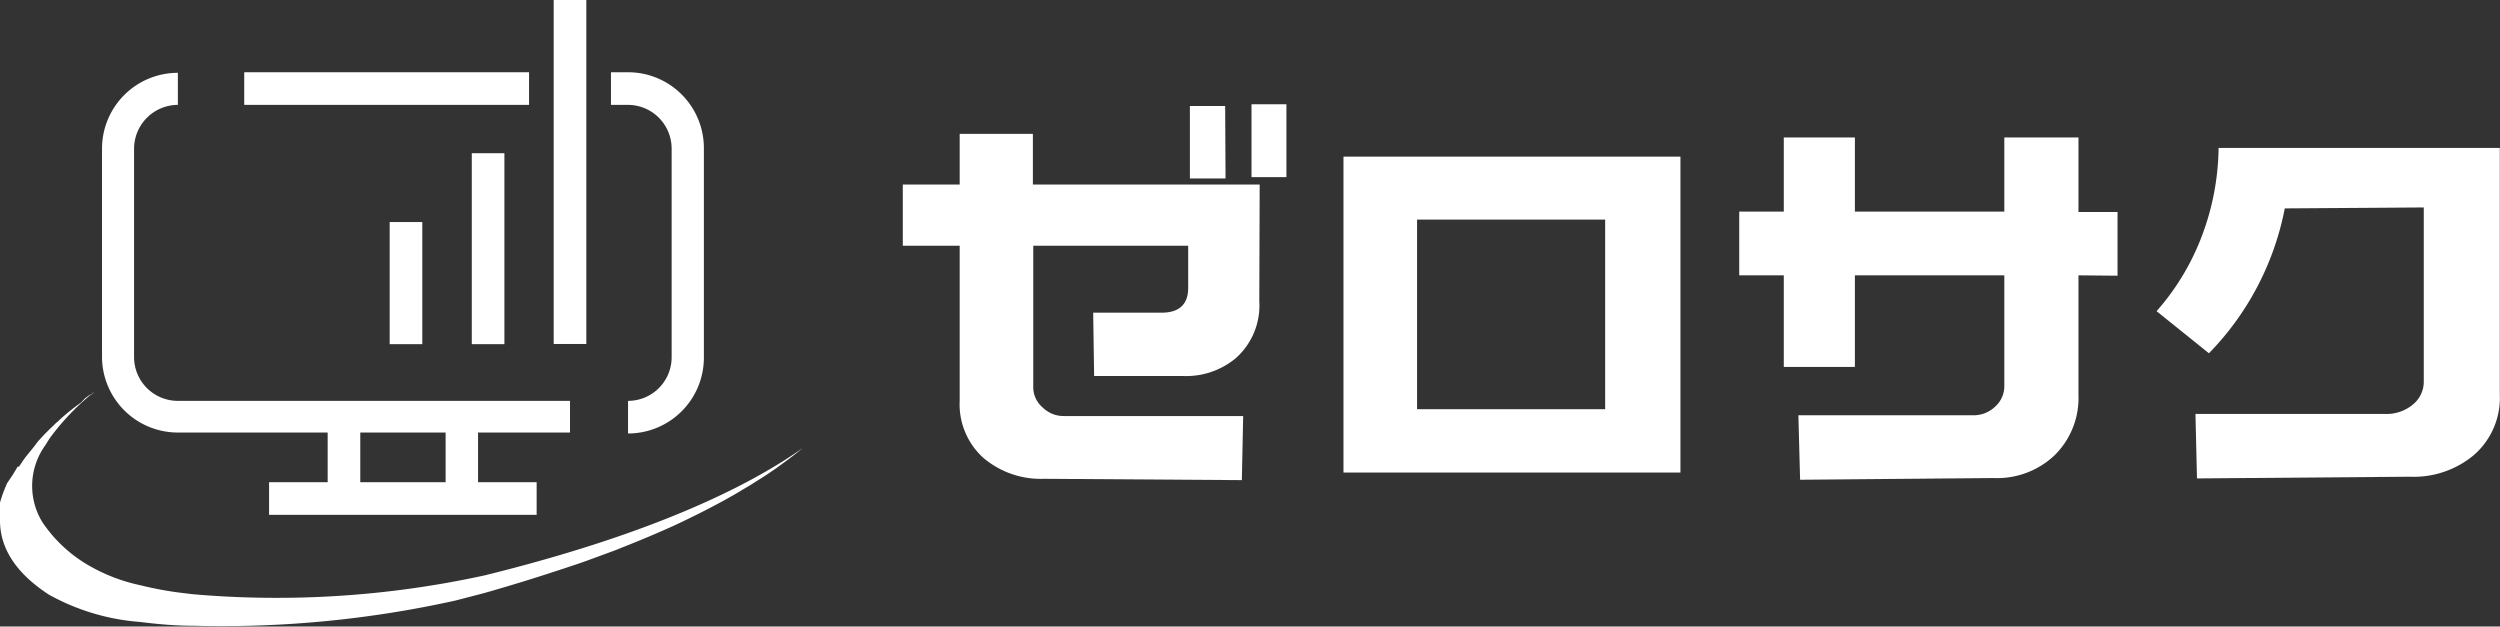 <svg id="Layer_1" data-name="Layer 1" xmlns="http://www.w3.org/2000/svg" viewBox="0 0 131.84 33.04"><rect x="0" y="0" width="131.84" height="33.04" fill="#333333" stroke="none"/><defs><style>.cls-1{fill:#fff;}</style></defs><path class="cls-1" d="M66.41,15.88a3.71,3.71,0,0,1-1.23,3,4.08,4.08,0,0,1-2.76.95l-4.72,0-.05-3.34,3.6,0c.94,0,1.41-.44,1.41-1.31s0-1.72,0-2.22l-8.17,0,0,7.42A1.4,1.4,0,0,0,55,21.5a1.56,1.56,0,0,0,1.12.44h9.44l-.07,3.38-10.43-.07a4.67,4.67,0,0,1-3.22-1.12,3.81,3.81,0,0,1-1.23-3l0-8.17-3,0V9.73h3V7.06l3.86,0V9.73H66.43ZM64.63,9.41l-1.88,0,0-3.82,1.86,0ZM67.84,5.5l0,3.84H66V5.5Z"/><path class="cls-1" d="M70.85,24.92V8.26H88.62V24.92Zm13.8-13.34H74.73v10h9.92Z"/><path class="cls-1" d="M109.61,14.52l0,6.3A4.24,4.24,0,0,1,108.36,24a4.4,4.4,0,0,1-3.23,1.21l-10.2.09-.09-3.4,9.24,0a1.64,1.64,0,0,0,1.13-.45,1.45,1.45,0,0,0,.49-1.13V14.52H97.82v4.83H94.07V14.52H91.72V11.16h2.35V7.25h3.75v3.91h7.88V7.25l3.91,0v3.93h2.06v3.36Z"/><path class="cls-1" d="M127.08,25.14l-11.22.09-.08-3.4,10,0a2.16,2.16,0,0,0,1.47-.5,1.54,1.54,0,0,0,.57-1.21V10.94l-7.33.05a15,15,0,0,1-4,7.64l-2.76-2.22a12.82,12.82,0,0,0,2.34-3.84A13.54,13.54,0,0,0,117,7.8l14.83,0v13a4,4,0,0,1-1.37,3.2A4.94,4.94,0,0,1,127.08,25.14Z"/><path class="cls-1" d="M42.33,23.63c-.29.24-.66.53-1.13.87l-.29.21-.5.34-.33.21-.57.36-.41.24-.11.07h0l-.31.18-.46.26c-.55.3-1.16.62-1.82.94l-.58.28-.3.14c-.82.37-1.71.75-2.68,1.13l-.37.15-1.55.57-.4.14-.84.28-.43.14q-1.52.5-3.24,1l-.49.14-.5.13-1,.26A56.91,56.91,0,0,1,10.21,33c-1,0-1.93-.09-2.82-.2a11.7,11.7,0,0,1-4.81-1.44C.75,30.17,0,28.83,0,27.45a1.27,1.27,0,0,1,0-.2A2.11,2.11,0,0,1,0,27a1.92,1.92,0,0,1,0-.22l0-.16a.43.43,0,0,1,0-.05h0s0,0,0-.05a1.21,1.21,0,0,1,.05-.18v0l.06-.19c.05-.15.11-.3.17-.45l.09-.21v0L.7,25l0,0a2.53,2.53,0,0,1,.13-.22l0,0,.1-.17H1v0l.15-.22c.05-.09.12-.17.17-.25l0,0,.12-.15.35-.43L2,23.28l.3-.33.33-.33.21-.2h0a2.09,2.09,0,0,1,.22-.2l.2-.19,0,0c.31-.27.63-.53,1-.79L4.49,21h0l.26-.19a.18.18,0,0,1,.07,0L5,20.64A13,13,0,0,0,2.63,23.1c-.07.11-.15.23-.21.34a3.66,3.66,0,0,0-.19,4.09,7.4,7.4,0,0,0,2.3,2.2,9.23,9.23,0,0,0,2.86,1.13h0a18.12,18.12,0,0,0,2.14.4l.67.08a51.3,51.3,0,0,0,15.37-1C34.85,28.05,39.75,25.45,42.33,23.63Z"/><polygon class="cls-1" points="25.21 25.43 25.21 21.95 23.5 21.95 23.5 25.43 19 25.43 19 21.95 17.28 21.95 17.28 25.43 14.19 25.43 14.19 27.15 28.3 27.15 28.3 25.43 25.21 25.43"/><rect class="cls-1" x="29.2" width="1.72" height="18.14"/><rect class="cls-1" x="24.88" y="8.08" width="1.72" height="10.07"/><rect class="cls-1" x="20.55" y="11.71" width="1.72" height="6.44"/><path class="cls-1" d="M30.06,22.81H9.38a4,4,0,0,1-4-4V7.84a4,4,0,0,1,4-4V5.53A2.32,2.32,0,0,0,7.07,7.84v11a2.31,2.31,0,0,0,2.31,2.3H30.06Z"/><rect class="cls-1" x="12.88" y="3.81" width="15.02" height="1.72"/><path class="cls-1" d="M33.12,3.81h-.9V5.53h.9a2.31,2.31,0,0,1,2.3,2.31v11a2.3,2.3,0,0,1-2.3,2.3v1.72a4,4,0,0,0,4-4V7.84A4,4,0,0,0,33.12,3.81Z"/></svg>